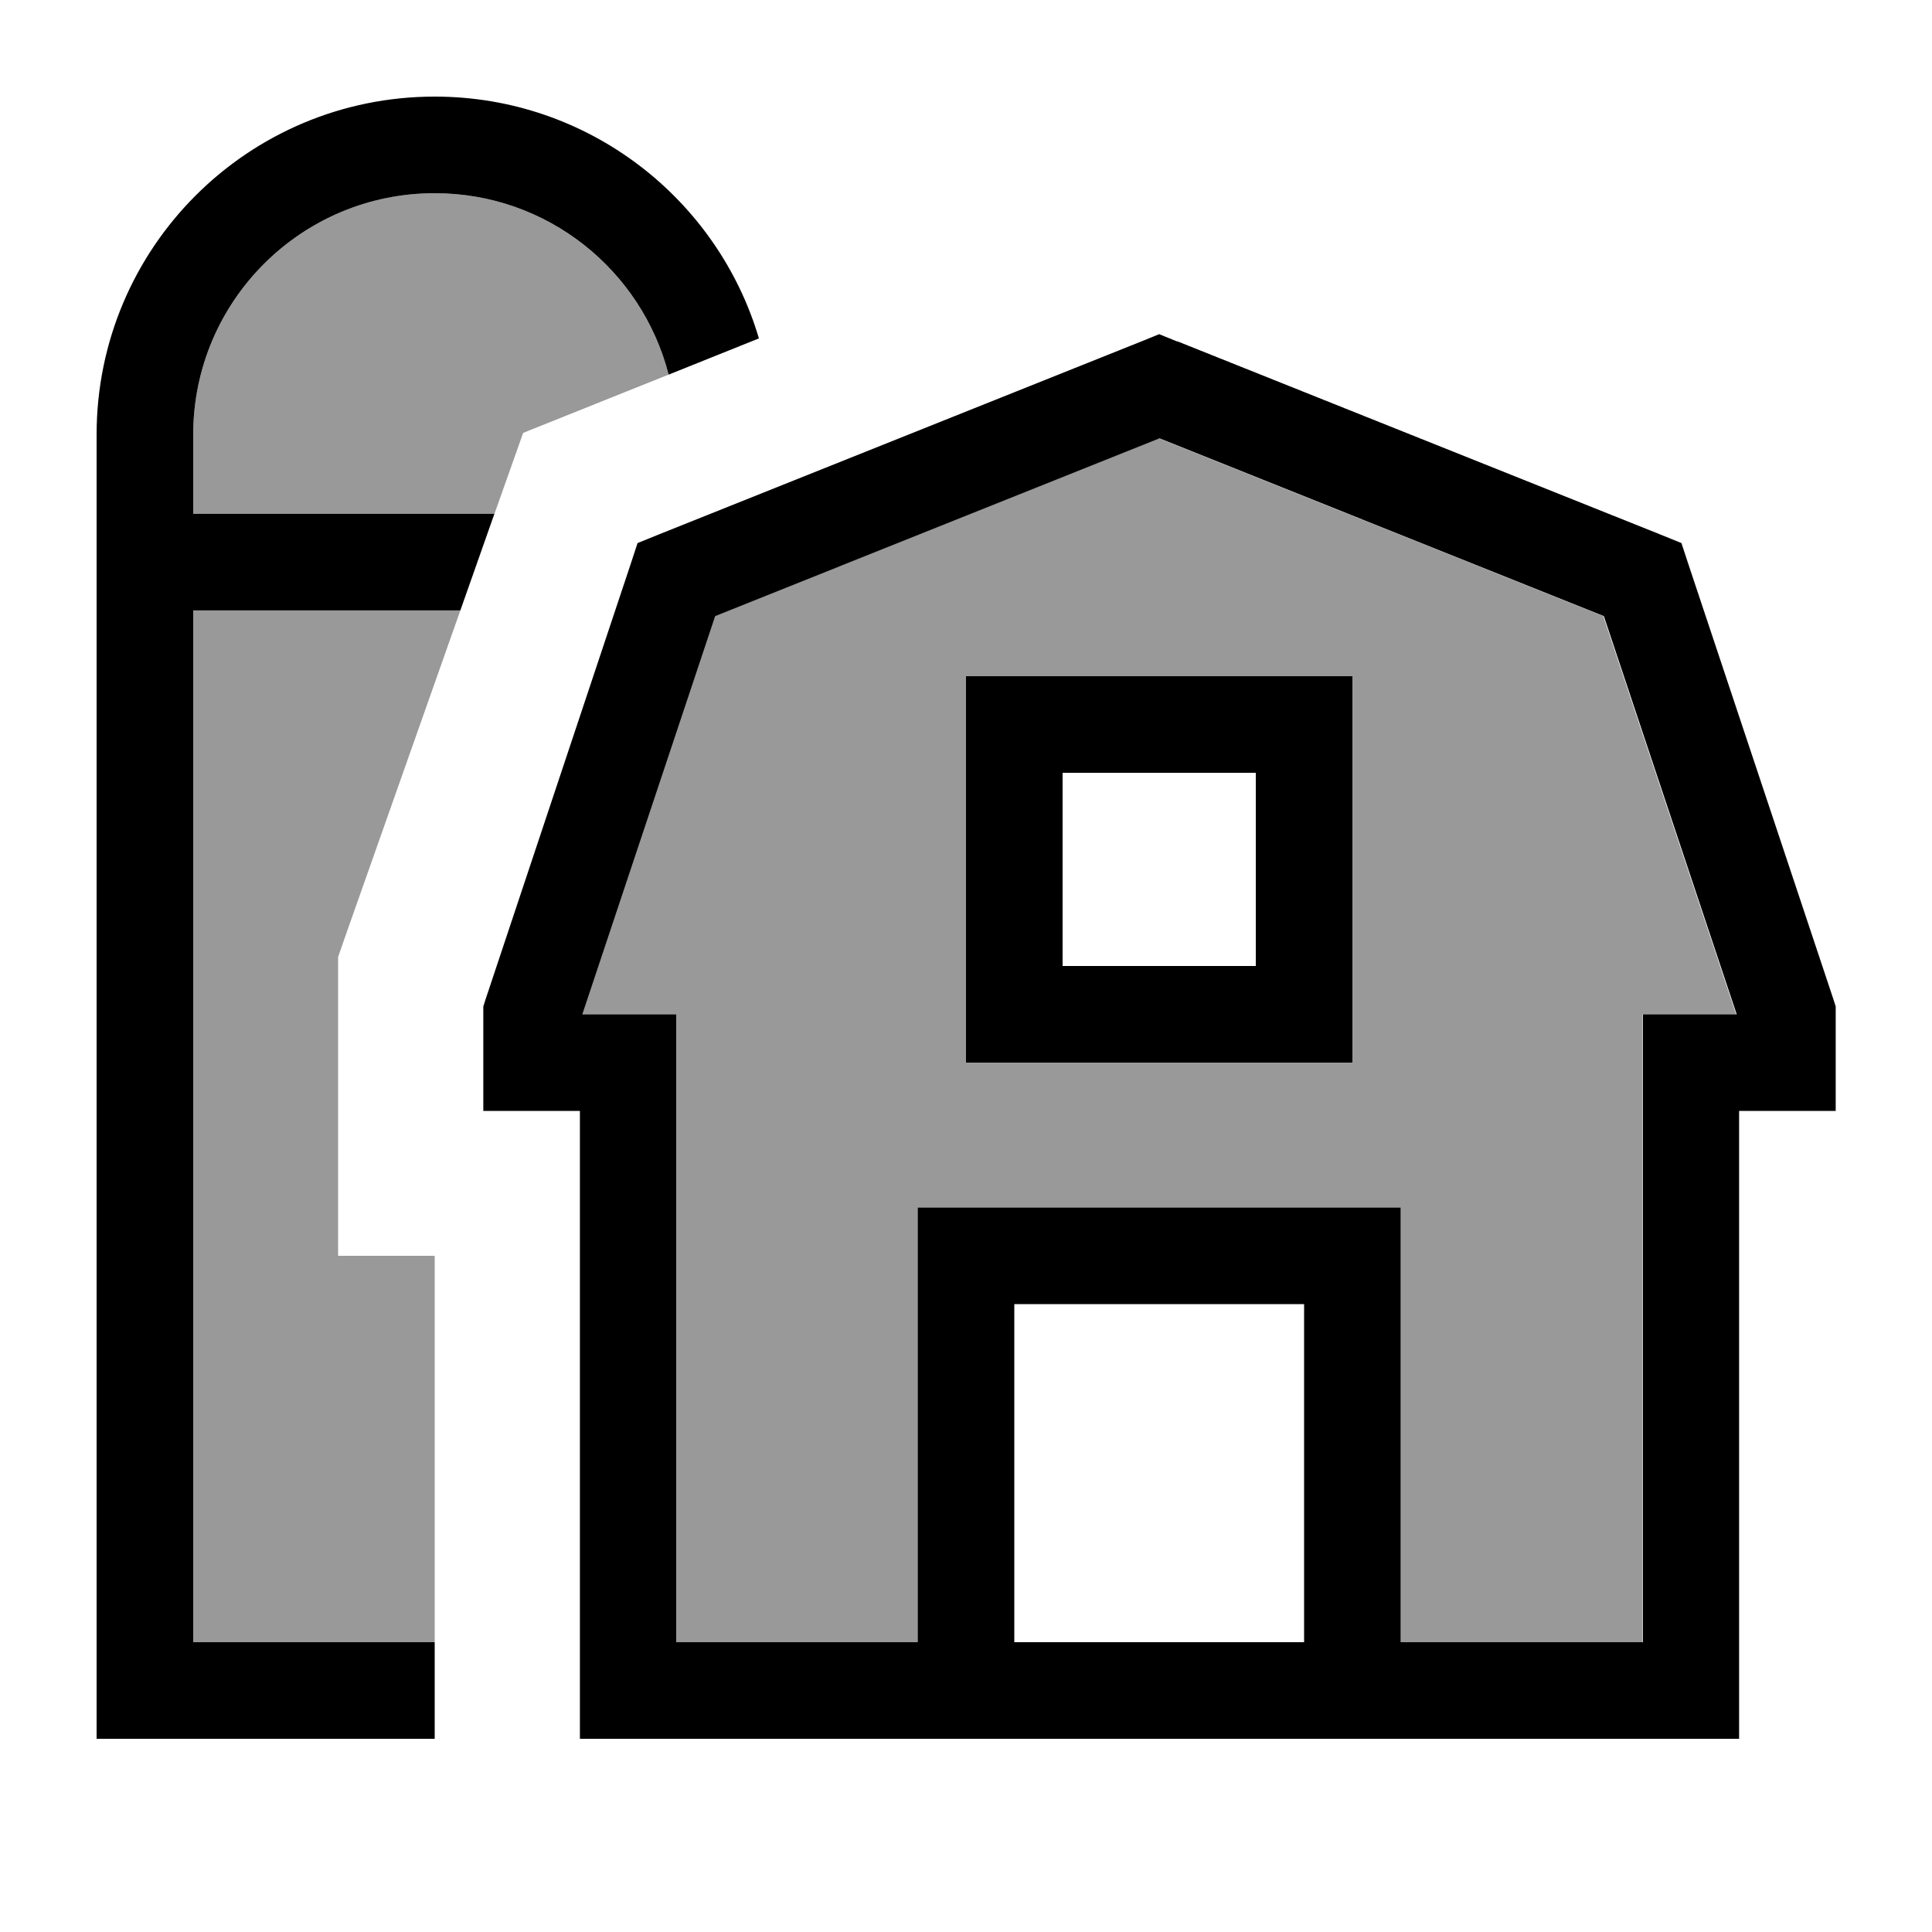 <svg xmlns="http://www.w3.org/2000/svg" viewBox="0 0 640 640"><!--! Font Awesome Pro 7.1.0 by @fontawesome - https://fontawesome.com License - https://fontawesome.com/license (Commercial License) Copyright 2025 Fonticons, Inc. --><path opacity=".4" fill="currentColor" d="M64 144L64 170.2L163.8 170.2L173.3 143.4C192.2 135.8 208.3 129.4 221.5 124.1C212.6 89.6 181.3 64 144 64C99.8 64 64 99.8 64 144zM64 202.2L64 544L144 544L144 416L112 416L112 317L115.6 306.7L152.5 202.2L64 202.2zM192.9 336L224 336L224 544L304 544L304 400L464 400L464 544L544 544L544 336L575.1 336L531.1 204.1L383.9 145.2L236.7 204.1L192.7 336zM320 224L448 224L448 352L320 352L320 224z"/><path fill="currentColor" d="M144 544L64 544L64 202.2L152.5 202.2L163.6 170.7L163.8 170.2L64 170.2L64 144C64 99.8 99.8 64 144 64C181.3 64 212.6 89.5 221.5 124.1L251.4 112.1C237.7 65.8 194.8 32 144 32C82.1 32 32 82.1 32 144L32 576L144 576L144 544zM389.9 113.1L384 110.7L378.1 113.1L218.1 177.1L211.2 179.9L208.9 186.9L160.9 330.9L160.1 333.4L160.1 368L192.1 368L192.1 576L576.1 576L576.1 368L608.1 368L608.1 333.4L607.3 330.9L559.3 186.9L557 179.9L550.1 177.1L390.1 113.1zM432 432L432 544L336 544L336 432L432 432zM544 544L464 544L464 400L304 400L304 544L224 544L224 336L192.9 336L236.9 204.1L384.1 145.2L531.3 204.1L575.3 336L544.2 336L544.2 544zM352 320L352 256L416 256L416 320L352 320zM320 224L320 352L448 352L448 224L320 224z"/></svg>